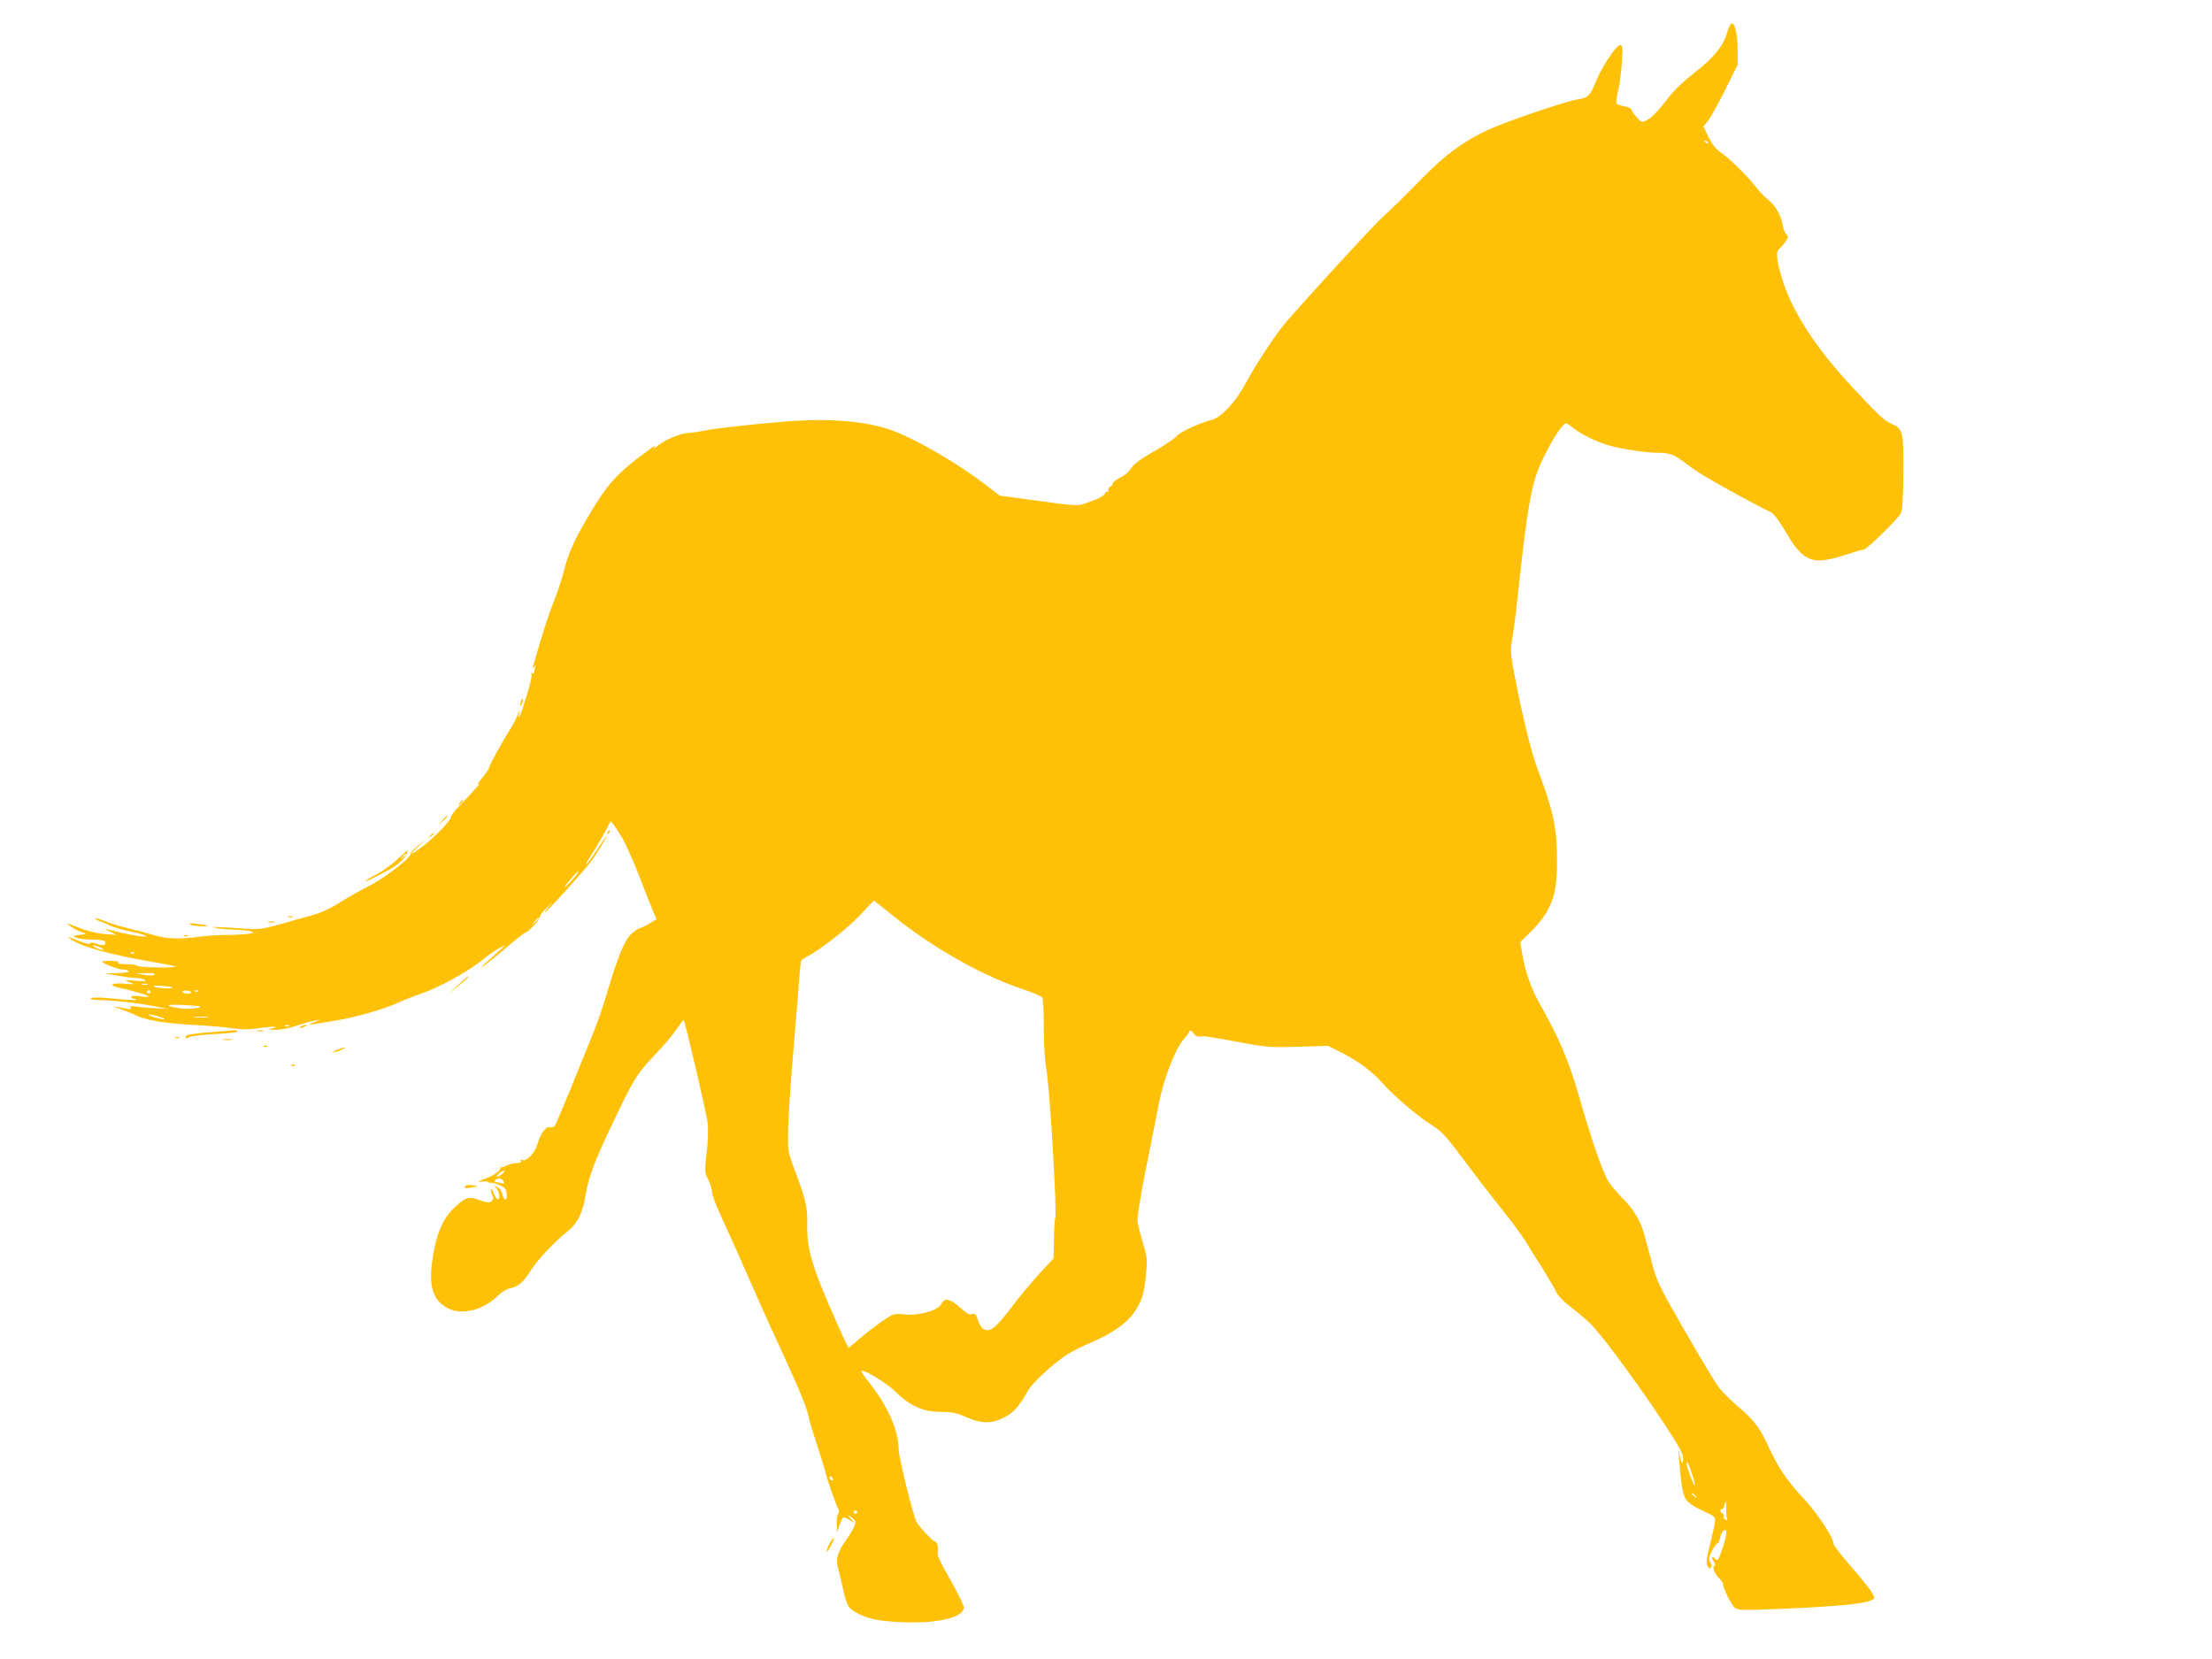<?xml version="1.0" standalone="no"?>
<!DOCTYPE svg PUBLIC "-//W3C//DTD SVG 20010904//EN"
 "http://www.w3.org/TR/2001/REC-SVG-20010904/DTD/svg10.dtd">
<svg version="1.0" xmlns="http://www.w3.org/2000/svg"
 width="1280pt" height="960pt" viewBox="0 0 1280 960"
 preserveAspectRatio="xMidYMid meet">
<g transform="translate(0,960) scale(0.1,-0.1)"
fill="#ffc107" stroke="none">
<path d="M10014 9459 c-6 -8 -16 -32 -22 -55 -20 -70 -81 -144 -186 -224 -58
-45 -118 -101 -147 -140 -67 -86 -98 -119 -131 -136 -27 -14 -29 -13 -58 18
-16 18 -30 38 -30 45 0 6 -18 14 -40 18 -22 4 -43 11 -46 16 -3 5 1 38 9 72 9
34 18 108 22 165 6 96 5 103 -12 100 -24 -4 -106 -129 -138 -209 -31 -80 -46
-95 -105 -104 -67 -10 -414 -128 -516 -175 -144 -67 -247 -142 -383 -280 -142
-144 -140 -142 -239 -235 -62 -58 -378 -402 -551 -600 -56 -64 -175 -245 -235
-357 -57 -106 -139 -193 -195 -208 -76 -20 -183 -70 -201 -93 -11 -13 -69 -53
-131 -88 -80 -46 -118 -74 -134 -99 -13 -21 -40 -44 -64 -54 -22 -11 -41 -25
-41 -33 0 -7 -7 -16 -16 -20 -8 -3 -13 -12 -10 -20 3 -8 1 -11 -4 -8 -6 3 -13
-1 -16 -10 -6 -16 -40 -33 -120 -60 -39 -13 -60 -12 -266 17 l-223 30 -75 58
c-176 135 -425 278 -564 325 -149 50 -361 66 -611 45 -182 -15 -405 -40 -455
-51 -25 -6 -68 -12 -96 -14 -53 -4 -142 -42 -183 -79 -13 -11 -20 -14 -16 -6
8 13 7 13 -12 0 -207 -149 -261 -210 -388 -431 -71 -123 -97 -184 -126 -297
-10 -40 -35 -114 -55 -164 -30 -76 -61 -171 -118 -368 -6 -20 -5 -22 4 -10 10
13 11 12 6 -3 -3 -10 -6 -23 -6 -28 0 -6 -4 -7 -10 -4 -5 3 -7 0 -4 -9 3 -8
-11 -67 -31 -130 -34 -111 -51 -148 -40 -88 3 18 1 16 -7 -8 -6 -19 -27 -60
-46 -90 -50 -79 -122 -211 -122 -223 0 -6 -19 -34 -42 -61 -23 -28 -31 -42
-17 -31 27 22 -50 -65 -118 -134 -23 -24 -43 -50 -43 -58 0 -19 -92 -116 -162
-169 -71 -55 -87 -57 -28 -3 l45 41 -45 -35 c-25 -20 -44 -40 -43 -46 5 -21
-150 -142 -240 -187 -51 -26 -115 -62 -144 -80 -81 -51 -133 -76 -203 -95 -36
-9 -113 -31 -172 -48 -89 -25 -119 -30 -180 -26 -197 13 -234 14 -188 5 25 -5
74 -9 110 -10 36 -1 76 -5 90 -9 24 -7 24 -7 -9 -14 -18 -4 -75 -7 -125 -7
-50 0 -125 -5 -166 -11 -113 -15 -188 -12 -260 10 -36 11 -103 29 -150 40 -47
11 -107 29 -134 41 -27 11 -51 18 -54 16 -3 -3 8 -10 24 -16 16 -5 42 -16 58
-25 15 -8 62 -22 103 -31 40 -8 84 -19 96 -24 61 -25 -108 2 -218 35 -11 3 -2
-4 20 -15 l40 -20 -68 5 c-38 3 -96 16 -130 29 -34 13 -71 27 -82 31 -11 5 -4
-3 16 -17 19 -14 49 -29 65 -33 28 -9 28 -9 -16 -15 -41 -5 -43 -6 -20 -15 26
-9 42 -11 123 -13 34 -2 47 -6 47 -17 0 -18 -18 -19 -57 -4 -18 7 -29 7 -31 0
-2 -6 -24 -2 -55 10 -77 31 -84 33 -62 17 63 -46 229 -92 498 -138 60 -10 111
-21 114 -24 4 -3 -44 -5 -106 -4 -61 0 -114 5 -117 9 -3 5 -30 9 -60 9 -34 0
-53 4 -49 10 4 6 -13 10 -44 10 -28 0 -51 -2 -51 -4 0 -10 93 -46 119 -46 17
0 33 -5 36 -10 4 -6 -21 -10 -67 -11 l-73 -1 70 -13 c39 -7 88 -14 110 -14 22
-1 47 -6 55 -12 11 -7 -5 -8 -55 -4 -67 5 -69 4 -35 -9 34 -13 33 -13 -33 -8
-84 6 -91 -12 -9 -28 70 -15 152 -40 152 -47 0 -3 -22 -2 -50 2 -34 5 -50 3
-50 -4 0 -6 7 -11 17 -11 9 0 14 -3 11 -6 -3 -3 -60 0 -125 7 -73 7 -125 9
-135 3 -11 -6 6 -10 55 -11 84 -2 235 -20 327 -39 l65 -13 -80 5 c-44 2 -95 7
-113 10 -25 4 -32 2 -26 -7 5 -9 -1 -10 -24 -6 -73 15 -95 16 -47 2 28 -9 68
-25 90 -35 65 -33 160 -50 335 -60 91 -5 199 -14 240 -21 54 -7 94 -7 140 0
36 6 76 10 90 10 23 -1 23 -2 -5 -9 -26 -7 -24 -8 19 -9 29 -1 79 9 120 23 39
13 87 27 106 30 l35 6 -35 -14 c-19 -8 -33 -15 -29 -15 3 -1 70 10 150 23 135
23 291 69 391 116 24 10 66 27 93 36 118 39 295 137 384 213 26 21 62 46 81
55 l35 17 -30 -28 c-17 -15 -53 -48 -80 -71 -35 -30 -39 -37 -15 -20 19 12 81
62 137 111 57 48 103 84 103 80 0 -4 20 12 44 36 24 24 42 49 40 55 -2 6 17
32 43 56 37 35 40 37 13 8 -18 -21 -31 -38 -27 -38 9 0 223 236 267 295 35 47
101 156 88 145 -4 -3 -29 -40 -57 -83 -28 -42 -53 -77 -57 -77 -3 0 2 12 12
28 38 57 124 206 124 215 0 16 26 -18 68 -88 23 -38 70 -144 105 -235 35 -91
71 -182 80 -202 l16 -38 -43 -25 c-23 -14 -47 -25 -52 -25 -5 0 -26 -13 -46
-30 -42 -35 -82 -130 -148 -355 -23 -77 -63 -191 -90 -255 -26 -63 -82 -200
-124 -305 -43 -104 -81 -195 -87 -201 -5 -7 -18 -10 -29 -7 -22 6 -54 -39 -71
-100 -13 -47 -62 -99 -85 -90 -12 4 -15 3 -10 -5 5 -8 -3 -12 -24 -12 -17 0
-44 -7 -59 -15 -16 -8 -31 -12 -35 -10 -3 3 -4 2 -2 -1 10 -13 -33 -45 -85
-64 -51 -19 -52 -20 -16 -17 20 2 37 -1 37 -6 0 -4 4 -6 9 -2 6 3 28 -2 50
-12 33 -14 40 -23 43 -50 3 -22 0 -33 -8 -33 -7 0 -14 12 -16 26 -2 15 -14 34
-28 43 -25 15 -25 15 -8 -5 20 -23 24 -68 6 -62 -6 2 -17 20 -24 39 -7 19 -13
26 -13 16 -1 -10 3 -27 9 -37 7 -13 5 -21 -6 -31 -12 -10 -24 -9 -62 4 -68 25
-82 22 -140 -29 -81 -71 -122 -168 -143 -337 -17 -140 11 -216 94 -258 82 -42
206 -10 292 77 18 17 47 35 66 39 51 12 73 30 120 103 42 65 138 167 213 226
55 43 86 103 103 202 19 113 48 192 146 399 131 277 152 311 251 415 50 52
109 121 130 153 22 31 40 56 42 55 8 -9 134 -545 139 -597 4 -37 2 -110 -6
-173 -12 -105 -12 -110 9 -154 12 -24 22 -57 22 -71 0 -15 22 -75 49 -133 50
-108 128 -282 221 -495 29 -66 93 -208 143 -315 101 -220 136 -307 148 -365 4
-22 26 -94 48 -160 22 -66 44 -138 49 -160 12 -49 67 -203 75 -211 4 -4 2 -15
-4 -26 -6 -10 -9 -38 -7 -61 l3 -42 14 43 c16 47 20 49 59 25 l27 -17 -20 23
-20 24 23 -14 c12 -8 22 -20 22 -27 0 -18 -26 -67 -61 -114 -41 -58 -54 -103
-41 -147 6 -20 18 -70 27 -111 24 -109 32 -125 75 -149 70 -39 131 -52 270
-58 206 -8 349 25 358 83 1 10 -33 82 -77 159 -57 99 -79 146 -75 162 7 25 -3
63 -16 63 -12 0 -91 85 -107 114 -19 36 -103 376 -103 418 0 107 -60 246 -164
379 -31 39 -55 74 -52 76 12 12 150 -72 200 -122 80 -80 158 -115 259 -115 65
0 90 -5 147 -30 88 -39 147 -40 219 -3 54 26 88 64 141 158 27 48 167 174 240
216 25 15 83 43 130 63 117 51 198 108 241 169 47 68 58 102 70 218 9 90 8
101 -17 185 -15 49 -29 106 -32 126 -2 21 17 144 46 290 28 139 63 314 77 388
28 147 94 316 145 377 15 17 30 37 33 45 4 9 10 7 22 -10 12 -16 25 -22 43
-20 29 3 41 1 257 -39 126 -23 157 -25 310 -20 l170 5 70 -35 c107 -55 176
-105 246 -182 77 -84 200 -188 288 -244 55 -35 80 -63 178 -194 63 -85 160
-211 216 -281 57 -70 122 -158 146 -197 23 -38 67 -108 97 -155 29 -47 63
-104 75 -128 13 -28 42 -60 82 -90 34 -26 83 -67 110 -92 64 -59 240 -295 411
-549 109 -165 136 -212 136 -240 0 -44 -12 -33 -21 22 -7 37 -7 36 -4 -13 12
-158 23 -223 42 -248 17 -24 63 -51 140 -85 12 -5 24 -16 27 -24 4 -8 -8 -68
-25 -133 -24 -97 -28 -123 -18 -141 9 -17 13 -19 20 -8 5 8 4 18 -1 23 -6 6
-10 18 -10 27 0 21 38 89 50 89 4 0 11 15 14 34 7 37 36 59 36 27 0 -27 -39
-149 -50 -156 -5 -3 -11 -1 -15 5 -3 5 -11 10 -16 10 -5 0 -2 -11 7 -25 9 -14
12 -25 7 -25 -18 0 -2 -48 23 -71 13 -12 24 -28 24 -34 0 -23 47 -120 67 -137
18 -16 37 -17 264 -8 330 14 489 29 532 52 16 8 16 11 2 38 -8 16 -62 84 -120
151 -58 66 -105 127 -105 135 0 35 -91 174 -167 256 -103 110 -151 181 -208
304 -53 115 -85 157 -182 239 -41 35 -89 83 -108 108 -19 25 -107 172 -196
326 -150 261 -162 288 -190 393 -17 62 -37 138 -45 167 -20 75 -63 147 -124
206 -28 28 -64 71 -81 96 -34 53 -97 234 -169 486 -63 218 -116 343 -235 553
-44 79 -80 181 -96 277 l-12 71 58 57 c121 121 155 211 155 404 0 203 -19 292
-118 556 -37 100 -94 341 -137 577 -13 77 -15 107 -6 150 6 29 20 135 31 236
63 584 83 690 159 839 53 106 105 183 122 183 6 0 25 -12 42 -26 37 -31 125
-76 192 -97 67 -22 226 -47 297 -47 71 0 96 -10 167 -64 31 -24 83 -59 116
-78 101 -60 327 -182 360 -196 30 -12 47 -34 131 -173 18 -31 52 -69 75 -85
54 -37 112 -36 237 5 51 17 99 31 107 31 17 0 196 175 214 209 9 17 14 86 15
236 1 239 -2 252 -65 281 -46 20 -75 47 -238 222 -201 216 -337 425 -395 607
-37 118 -42 169 -19 186 10 8 26 27 36 42 16 24 16 29 3 42 -8 8 -17 33 -21
56 -9 53 -44 114 -82 142 -17 13 -50 47 -74 77 -52 67 -150 162 -204 200 -28
19 -49 47 -69 88 l-29 61 25 29 c13 16 58 96 99 178 l74 149 0 90 c0 98 -21
170 -41 144z m-129 -687 c-3 -3 -11 0 -18 7 -9 10 -8 11 6 5 10 -3 15 -9 12
-12z m-6553 -4239 c-11 -16 -35 -41 -53 -58 -23 -21 -18 -12 15 28 51 60 71
76 38 30z m1844 -239 c223 -178 501 -336 728 -413 66 -22 123 -46 127 -53 5
-7 9 -85 9 -173 0 -96 6 -194 15 -245 21 -118 63 -839 51 -859 -3 -4 -6 -58
-7 -119 l-2 -113 -83 -90 c-46 -49 -120 -139 -165 -199 -87 -115 -121 -141
-158 -121 -11 6 -26 30 -32 52 -10 32 -16 39 -32 35 -21 -5 -22 -5 -83 48 -49
42 -80 46 -95 12 -18 -38 -130 -71 -213 -62 -62 6 -65 5 -122 -33 -33 -22 -92
-67 -131 -100 l-73 -61 -19 38 c-10 20 -55 120 -99 222 -96 225 -124 327 -121
454 2 101 -8 145 -72 314 -35 91 -39 112 -39 190 0 100 12 282 39 602 11 124
23 268 26 320 4 52 9 98 11 102 3 5 20 15 37 24 74 38 230 160 303 238 43 46
80 85 80 85 1 1 55 -42 120 -95z m-2056 -7 c0 -2 -10 -12 -22 -23 l-23 -19 19
23 c18 21 26 27 26 19z m-2544 -167 c15 -6 24 -13 22 -16 -3 -3 -21 2 -39 10
-39 16 -24 21 17 6z m201 -36 c-3 -3 -12 -4 -19 -1 -8 3 -5 6 6 6 11 1 17 -2
13 -5z m117 -124 c-5 -5 -29 -6 -59 -1 l-50 9 59 1 c38 1 57 -2 50 -9z m-41
-57 c-7 -2 -21 -2 -30 0 -10 3 -4 5 12 5 17 0 24 -2 18 -5z m144 -17 c10 -9
-79 -6 -102 4 -13 6 -1 8 38 5 32 -1 61 -6 64 -9z m-127 -26 c0 -5 -4 -10 -10
-10 -5 0 -10 5 -10 10 0 6 5 10 10 10 6 0 10 -4 10 -10z m236 -1 c3 -5 -6 -9
-20 -9 -14 0 -27 4 -30 9 -3 5 6 9 19 9 14 0 28 -4 31 -9z m41 5 c-3 -3 -12
-4 -19 -1 -8 3 -5 6 6 6 11 1 17 -2 13 -5z m11 -88 c9 -10 -71 -18 -114 -11
-95 14 -90 24 10 20 55 -3 101 -7 104 -9z m-233 -61 c22 -7 33 -13 25 -14 -8
0 -35 6 -60 13 -25 8 -36 15 -25 15 11 0 38 -6 60 -14z m272 -2 c-20 -2 -52
-2 -70 0 -17 2 0 4 38 4 39 0 53 -2 32 -4z m476 -50 c-7 -2 -19 -2 -25 0 -7 3
-2 5 12 5 14 0 19 -2 13 -5z m1231 -858 c-29 -22 -42 -17 -15 6 13 11 26 17
29 14 3 -3 -3 -12 -14 -20z m10 -41 c5 -13 2 -15 -16 -10 -13 3 -27 6 -31 6
-5 0 -5 5 -2 10 10 16 42 12 49 -6z m6876 -1690 c12 -36 20 -67 17 -70 -5 -5
-47 106 -47 125 0 25 9 8 30 -55z m-4970 -35 c0 -6 -4 -7 -10 -4 -5 3 -10 11
-10 16 0 6 5 7 10 4 6 -3 10 -11 10 -16z m4991 -96 c13 -16 12 -17 -3 -4 -10
7 -18 15 -18 17 0 8 8 3 21 -13z m178 -76 c-1 -24 1 -49 5 -55 5 -8 2 -10 -9
-6 -9 4 -14 13 -11 20 3 8 1 14 -3 14 -5 0 -11 7 -15 15 -3 8 0 14 7 12 6 -1
13 8 15 21 6 37 12 25 11 -21z m-5029 -17 c0 -5 -4 -10 -10 -10 -5 0 -10 5
-10 10 0 6 5 10 10 10 6 0 10 -4 10 -10z"/>
<path d="M3016 5545 c-3 -9 -6 -22 -5 -28 0 -7 5 -1 10 12 5 13 8 26 5 28 -2
2 -6 -3 -10 -12z"/>
<path d="M2659 4953 c-13 -16 -12 -17 4 -4 16 13 21 21 13 21 -2 0 -10 -8 -17
-17z"/>
<path d="M2559 4853 l-24 -28 28 24 c25 23 32 31 24 31 -2 0 -14 -12 -28 -27z"/>
<path d="M3516 4783 c-6 -14 -5 -15 5 -6 7 7 10 15 7 18 -3 3 -9 -2 -12 -12z"/>
<path d="M2489 4763 c-13 -16 -12 -17 4 -4 9 7 17 15 17 17 0 8 -8 3 -21 -13z"/>
<path d="M2299 4627 c-31 -29 -85 -69 -122 -87 -36 -19 -64 -36 -62 -38 3 -3
30 9 130 61 53 27 107 77 111 102 1 8 2 15 1 15 -1 -1 -27 -24 -58 -53z m51
29 c0 -2 -8 -10 -17 -17 -16 -13 -17 -12 -4 4 13 16 21 21 21 13z"/>
<path d="M1668 4293 c6 -2 18 -2 25 0 6 3 1 5 -13 5 -14 0 -19 -2 -12 -5z"/>
<path d="M1553 4263 c9 -2 25 -2 35 0 9 3 1 5 -18 5 -19 0 -27 -2 -17 -5z"/>
<path d="M1100 4250 c13 -9 109 -15 99 -6 -2 2 -29 6 -59 10 -38 4 -50 3 -40
-4z"/>
<path d="M1068 4183 c7 -3 16 -2 19 1 4 3 -2 6 -13 5 -11 0 -14 -3 -6 -6z"/>
<path d="M2650 3899 l-55 -51 58 47 c50 42 64 55 55 55 -2 0 -28 -23 -58 -51z"/>
<path d="M1740 3660 c-18 -12 -2 -12 25 0 13 6 15 9 5 9 -8 0 -22 -4 -30 -9z"/>
<path d="M1220 3627 c-79 -5 -138 -14 -142 -20 -10 -17 -2 -20 21 -7 12 6 79
13 151 17 71 3 127 10 124 15 -3 4 -8 7 -12 7 -4 -1 -68 -6 -142 -12z"/>
<path d="M1493 3633 c9 -2 23 -2 30 0 6 3 -1 5 -18 5 -16 0 -22 -2 -12 -5z"/>
<path d="M1018 3593 c7 -3 16 -2 19 1 4 3 -2 6 -13 5 -11 0 -14 -3 -6 -6z"/>
<path d="M1293 3583 c15 -2 37 -2 50 0 12 2 0 4 -28 4 -27 0 -38 -2 -22 -4z"/>
<path d="M1528 3543 c7 -3 16 -2 19 1 4 3 -2 6 -13 5 -11 0 -14 -3 -6 -6z"/>
<path d="M1950 3525 c-19 -7 -28 -14 -20 -14 8 0 29 6 45 14 39 17 21 18 -25
0z"/>
<path d="M1688 3433 c7 -3 16 -2 19 1 4 3 -2 6 -13 5 -11 0 -14 -3 -6 -6z"/>
<path d="M2694 2738 c-9 -15 -1 -17 36 -9 l35 7 -33 6 c-18 2 -35 1 -38 -4z"/>
<path d="M4812 687 c-13 -15 -34 -67 -27 -67 3 0 14 18 25 40 21 40 21 51 2
27z"/>
</g>
</svg>
